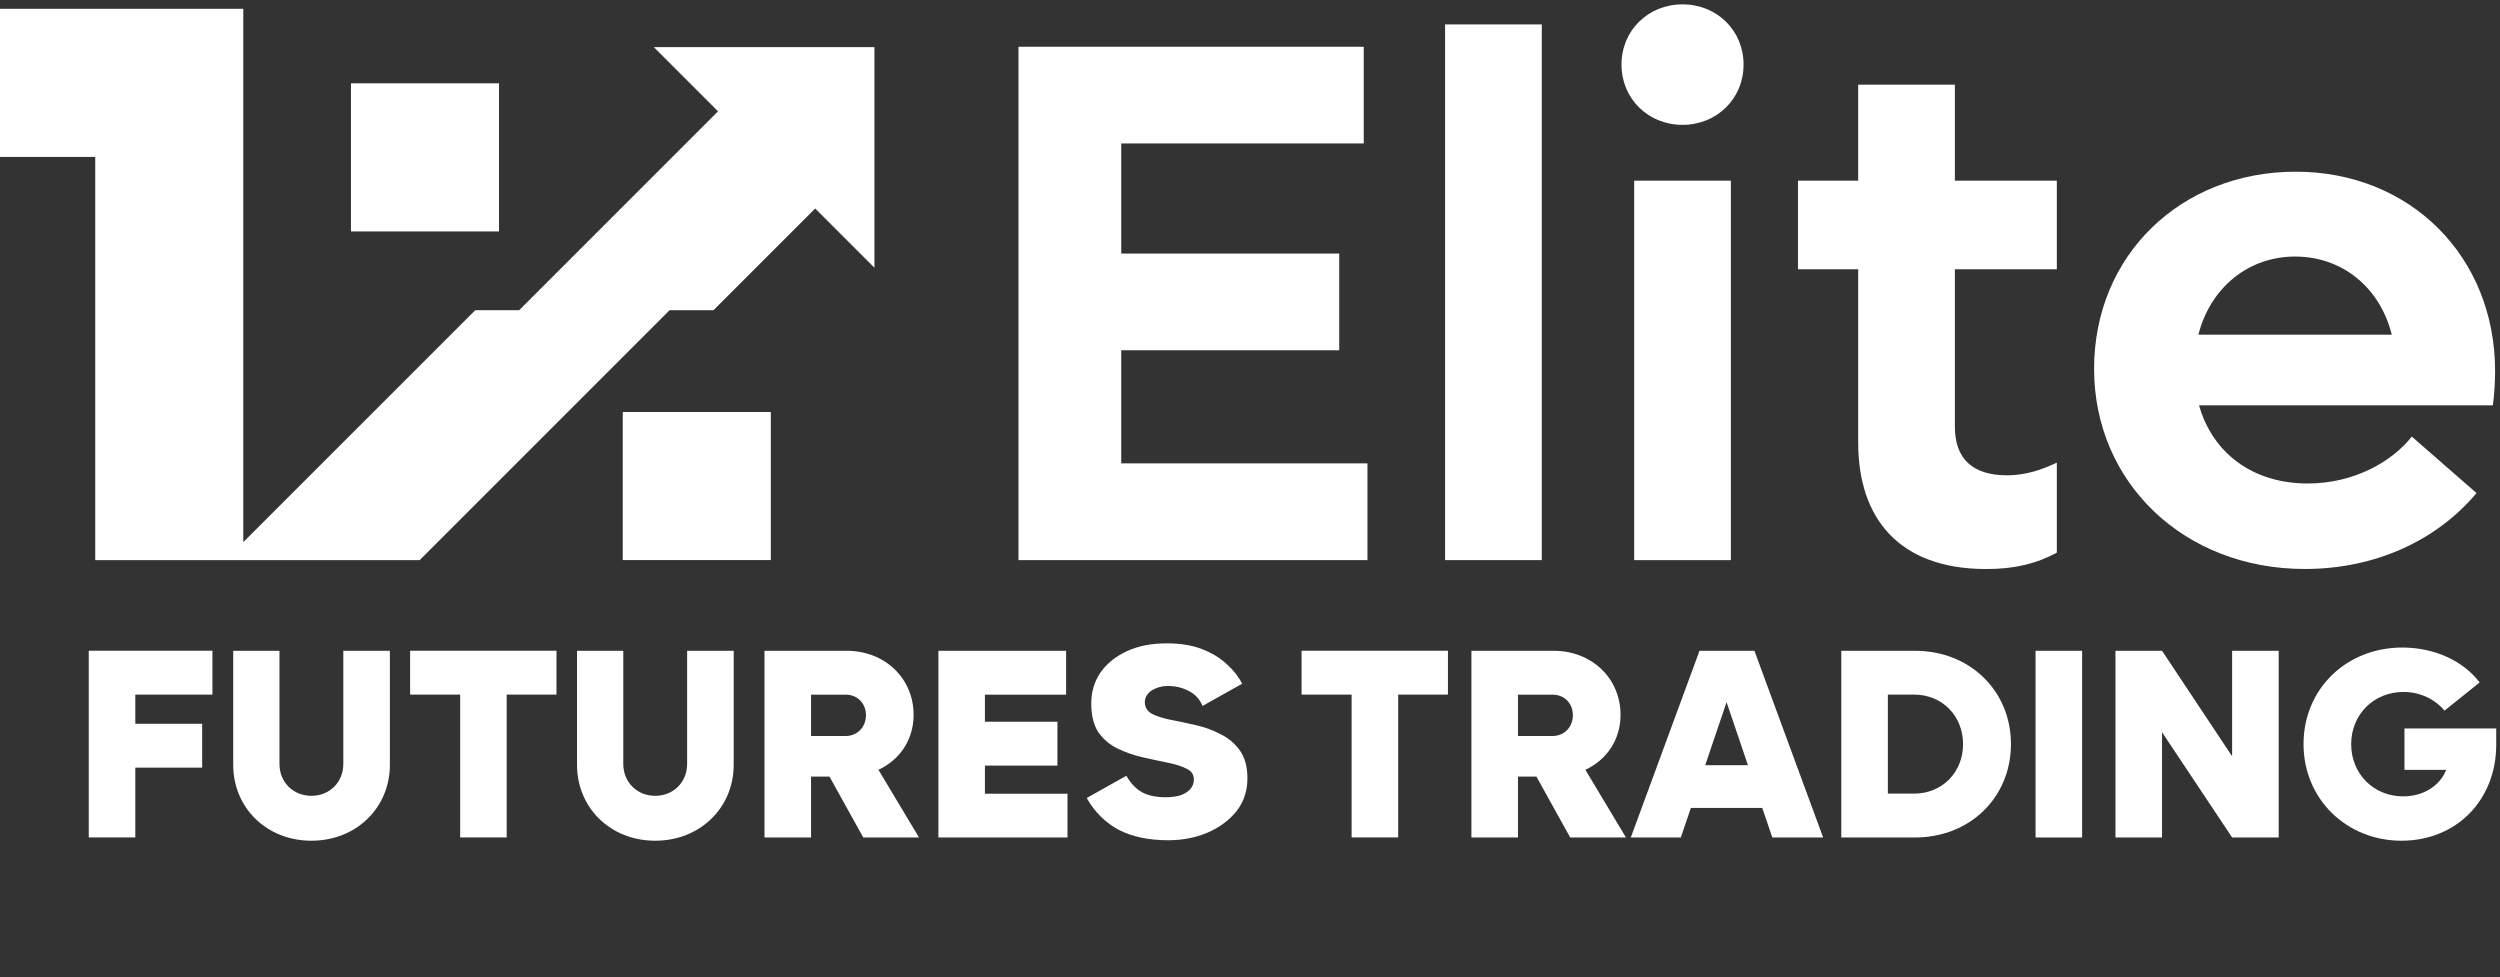 <svg xmlns="http://www.w3.org/2000/svg" width="509" height="199" viewBox="0 0 509 199" fill="none"><rect x="0" y="0" width="509" height="199" fill="#333333" stroke="none"/><path d="M278.415 94.342V114.04H207.368V9.519H277.657V29.206H228.283V51.626H272.663V71.314H228.283V94.342H278.426H278.415Z" fill="white"></path><path d="M294.219 4.973H313.907V114.04H294.219V4.973Z" fill="white"></path><path d="M330.137 13.147C330.137 6.179 335.59 0.886 342.558 0.886C349.526 0.886 354.99 6.179 354.99 13.147C354.99 20.115 349.537 25.418 342.558 25.418C335.579 25.418 330.137 20.115 330.137 13.147ZM332.719 36.783H352.407V114.04H332.719V36.783Z" fill="white"></path><path d="M398.015 54.806V86.915C398.015 93.424 401.654 96.775 408.622 96.775C412.559 96.775 415.889 95.558 418.77 94.192V112.525C414.533 114.798 410.137 115.854 404.385 115.854C386.661 115.854 378.327 105.557 378.327 90.105V54.817H366.066V36.783H378.327V17.244H398.015V36.783H418.77V54.817H398.015V54.806Z" fill="white"></path><path d="M507.562 82.529H447.731C450.452 92.218 458.636 98.439 469.841 98.439C479.231 98.439 486.957 94.054 491.044 88.889L504.222 100.392C496.198 109.943 483.777 115.844 469.233 115.844C444.689 115.844 426.357 98.269 426.357 75.091C426.357 51.914 444.081 34.958 467.408 34.958C490.734 34.958 508 52.224 508 75.55C508 77.674 507.851 80.395 507.541 82.518L507.562 82.529ZM447.581 68.145H486.968C484.545 58.455 476.82 52.234 467.28 52.234C457.74 52.234 450.014 58.594 447.592 68.145H447.581Z" fill="white"></path><path d="M101.598 16.967H72.018H71.453V47.123H101.598V16.967Z" fill="white"></path><path d="M156.937 83.884H126.792V114.03H156.937V83.884Z" fill="white"></path><path d="M133.12 9.593L146.192 22.665L105.696 63.161H96.753L49.534 110.38V1.793H19.389H0V31.949H19.389V114.04H49.534H85.442L136.321 63.161H145.263L165.976 42.449L178.034 54.507V9.593H133.12Z" fill="white"></path><path d="M27.55 141.42V147.36H41.16V156.29H27.55V170.5H18.07V132.49H43.25V141.42H27.55Z" fill="white"></path><path d="M47.48 155.69V132.5H56.9V155.53C56.9 159.27 59.71 162.03 63.4 162.03C67.09 162.03 69.9 159.28 69.9 155.53V132.5H79.38V155.69C79.38 164.5 72.5 171.17 63.4 171.17C54.3 171.17 47.48 164.5 47.48 155.69Z" fill="white"></path><path d="M113.3 141.42H103.16V170.5H93.69V141.42H83.5V132.49H113.3V141.42Z" fill="white"></path><path d="M117.48 155.69V132.5H126.9V155.53C126.9 159.27 129.71 162.03 133.4 162.03C137.09 162.03 139.9 159.28 139.9 155.53V132.5H149.38V155.69C149.38 164.5 142.5 171.17 133.4 171.17C124.3 171.17 117.48 164.5 117.48 155.69Z" fill="white"></path><path d="M168.88 158.11H165.13V170.51H155.65V132.5H172.4C180.11 132.5 186.01 138.06 186.01 145.55C186.01 150.62 183.2 154.7 178.85 156.73L187.11 170.51H175.76L168.88 158.11ZM165.13 149.85H172.18C174.55 149.85 176.31 148.03 176.31 145.61C176.31 143.19 174.55 141.43 172.18 141.43H165.13V149.86V149.85Z" fill="white"></path><path d="M217.34 161.58V170.51H191.06V132.5H217.06V141.43H200.53V146.94H215.29V155.87H200.53V161.6H217.33L217.34 161.58Z" fill="white"></path><path d="M237.847 171.075C233.854 171.075 230.474 170.358 227.71 168.925C224.996 167.44 222.846 165.29 221.258 162.474L229.322 157.942C230.193 159.478 231.268 160.605 232.548 161.322C233.828 161.987 235.415 162.32 237.31 162.32C238.487 162.32 239.486 162.192 240.305 161.936C241.175 161.629 241.841 161.219 242.302 160.707C242.814 160.144 243.07 159.478 243.07 158.71C243.07 157.686 242.558 156.944 241.534 156.483C240.51 155.971 239.204 155.562 237.617 155.254C236.081 154.947 234.417 154.589 232.625 154.179C230.833 153.77 229.143 153.181 227.556 152.413C225.969 151.645 224.663 150.544 223.639 149.11C222.666 147.626 222.18 145.654 222.18 143.197C222.18 140.893 222.794 138.819 224.023 136.976C225.303 135.133 227.095 133.674 229.399 132.598C231.703 131.523 234.417 130.986 237.54 130.986C240.305 130.986 242.686 131.37 244.682 132.138C246.679 132.906 248.343 133.904 249.674 135.133C251.057 136.362 252.132 137.718 252.9 139.203L244.836 143.734C244.273 142.352 243.326 141.328 241.994 140.662C240.714 139.997 239.306 139.664 237.77 139.664C236.9 139.664 236.106 139.818 235.39 140.125C234.673 140.381 234.11 140.765 233.7 141.277C233.29 141.738 233.086 142.301 233.086 142.966C233.086 143.99 233.572 144.784 234.545 145.347C235.569 145.859 236.874 146.269 238.462 146.576C240.049 146.883 241.738 147.242 243.53 147.651C245.322 148.061 246.986 148.675 248.522 149.494C250.11 150.262 251.415 151.363 252.439 152.797C253.463 154.23 253.975 156.125 253.975 158.48C253.975 161.04 253.233 163.267 251.748 165.162C250.263 167.005 248.292 168.464 245.834 169.539C243.377 170.563 240.714 171.075 237.847 171.075Z" fill="white"></path><path d="M294.81 141.42H284.67V170.5H275.19V141.42H265V132.49H294.8V141.42H294.81Z" fill="white"></path><path d="M312.81 158.11H309.06V170.51H299.58V132.5H316.33C324.04 132.5 329.94 138.06 329.94 145.55C329.94 150.62 327.13 154.7 322.78 156.73L331.04 170.51H319.69L312.81 158.11ZM309.06 149.85H316.11C318.48 149.85 320.24 148.03 320.24 145.61C320.24 143.19 318.48 141.43 316.11 141.43H309.06V149.86V149.85Z" fill="white"></path><path d="M358.8 164.5H344.26L342.22 170.51H332.03L346.02 132.5H357.2L371.19 170.51H360.84L358.8 164.5ZM355.88 155.8L351.53 142.96L347.18 155.8H355.88Z" fill="white"></path><path d="M409.43 151.5C409.43 162.36 401.06 170.51 389.93 170.51H374.89V132.5H389.93C401.06 132.5 409.43 140.65 409.43 151.5ZM399.68 151.5C399.68 145.77 395.44 141.42 389.71 141.42H384.37V161.58H389.71C395.44 161.58 399.68 157.23 399.68 151.5Z" fill="white"></path><path d="M414.44 132.5H423.92V170.51H414.44V132.5Z" fill="white"></path><path d="M463.94 132.5V170.51H454.46L440.19 149.08V170.51H430.71V132.5H440.19L454.46 153.98V132.5H463.94Z" fill="white"></path><path d="M508.23 148.31V151.61C508.23 162.9 500.13 171.17 488.94 171.17C477.75 171.17 469 162.68 469 151.5C469 140.32 477.65 131.84 489.11 131.84C495.67 131.84 501.51 134.54 504.86 138.95L497.7 144.68C495.78 142.37 492.74 140.88 489.33 140.88C483.32 140.88 478.7 145.46 478.7 151.51C478.7 157.56 483.27 162.14 489.28 162.14C493.41 162.14 496.77 159.99 498.04 156.74H489.55V148.31H508.23Z" fill="white"></path></svg>
